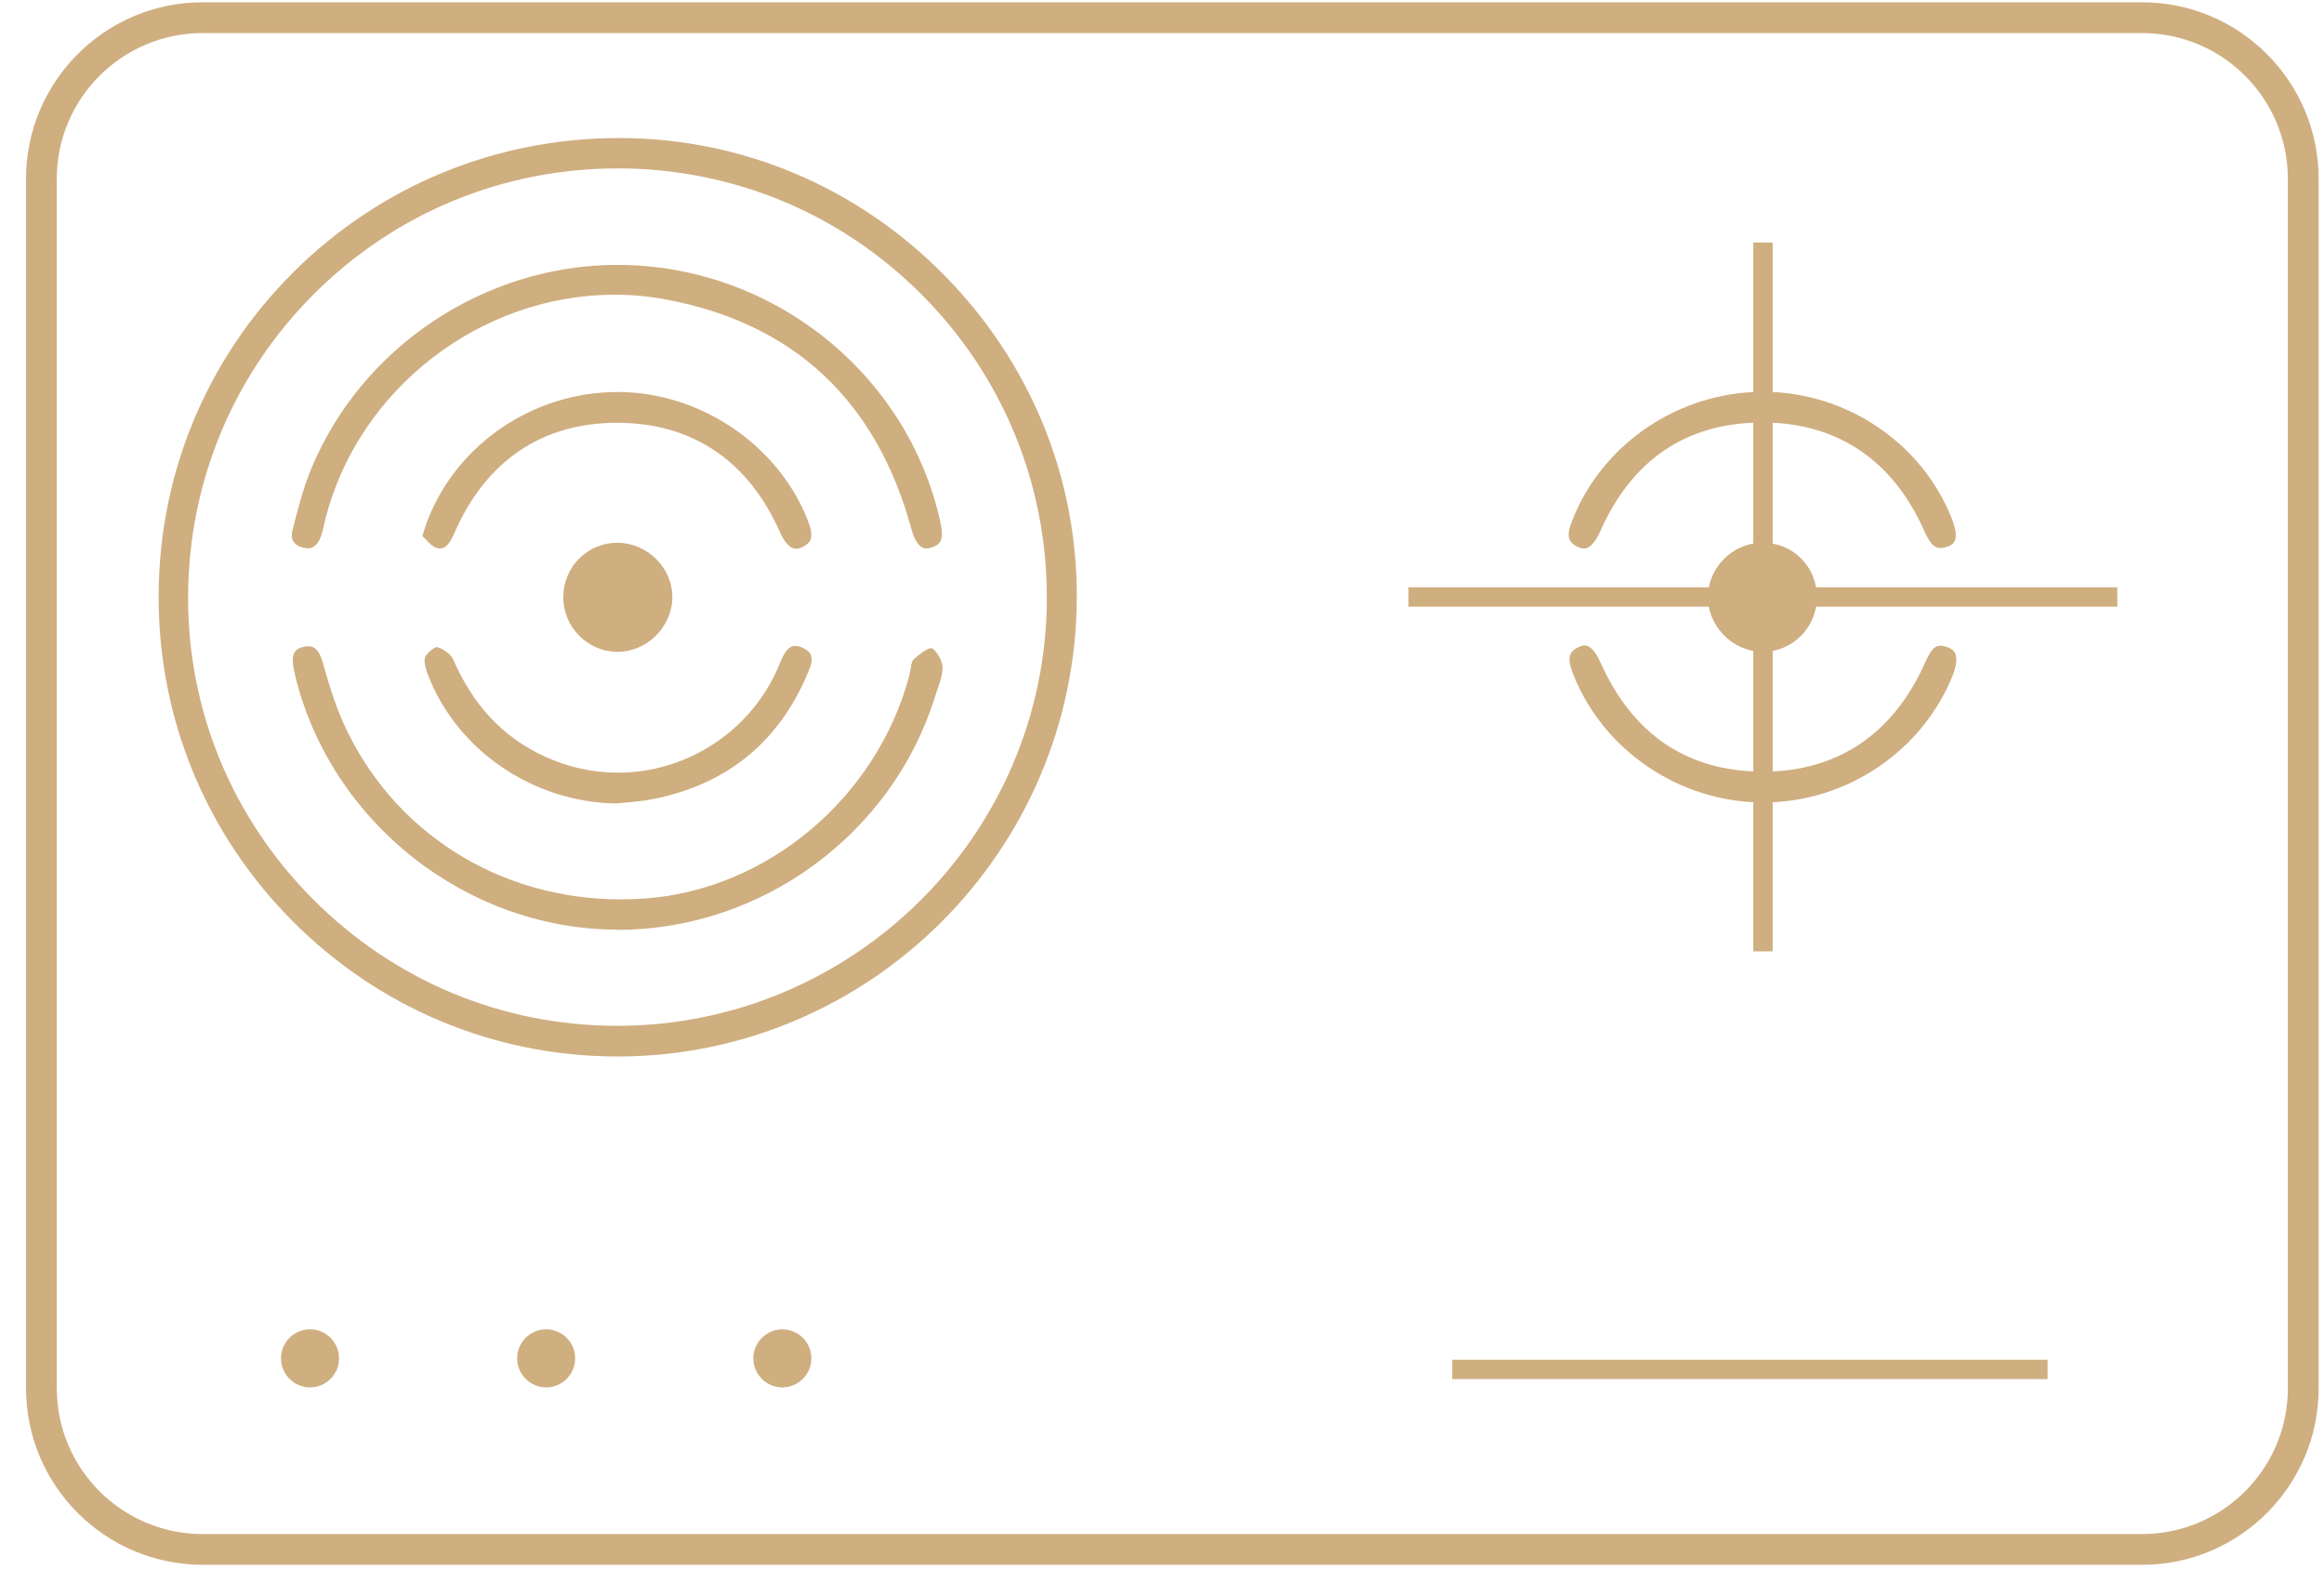 <?xml version="1.0" encoding="UTF-8"?>
<svg xmlns="http://www.w3.org/2000/svg" width="74" height="50" viewBox="0 0 74 50" fill="none">
  <path d="M19.623 33.642C15.724 33.63 12.06 32.095 9.303 29.318C6.547 26.542 5.037 22.863 5.051 18.96C5.065 15.056 6.595 11.396 9.359 8.651C12.123 5.907 15.801 4.396 19.715 4.396H19.795C23.651 4.417 27.291 5.958 30.043 8.739C32.795 11.519 34.303 15.177 34.287 19.038C34.255 27.091 27.697 33.642 19.666 33.642H19.622H19.623ZM19.661 5.363C16.02 5.363 12.594 6.777 10.016 9.342C7.438 11.91 6.007 15.329 5.989 18.974C5.971 22.6 7.376 26.023 9.947 28.615C12.529 31.217 15.96 32.656 19.608 32.666H19.648C27.162 32.666 33.302 26.576 33.333 19.087C33.348 15.429 31.938 11.987 29.361 9.394C26.783 6.8 23.348 5.368 19.686 5.361H19.661V5.363Z" fill="#CFAE80"></path>
  <path d="M29.497 17.466C29.243 17.466 29.098 17.126 29.019 16.84C27.904 12.749 25.269 10.291 21.186 9.532C20.655 9.434 20.112 9.384 19.571 9.384C15.314 9.384 11.446 12.364 10.375 16.471C10.356 16.544 10.339 16.616 10.322 16.691C10.291 16.828 10.261 16.957 10.219 17.076C10.08 17.46 9.871 17.46 9.803 17.46C9.757 17.46 9.706 17.453 9.653 17.439C9.353 17.363 9.239 17.176 9.313 16.887C9.481 16.226 9.652 15.554 9.905 14.94C11.509 11.049 15.429 8.435 19.657 8.435C24.574 8.435 28.9 11.88 29.943 16.626C30.071 17.204 29.95 17.346 29.633 17.442C29.584 17.458 29.537 17.465 29.495 17.465L29.497 17.466Z" fill="#CFAE80"></path>
  <path d="M19.637 29.603C14.861 29.586 10.56 26.203 9.41 21.561C9.4 21.519 9.392 21.477 9.383 21.435C9.375 21.395 9.368 21.354 9.358 21.314C9.302 21.067 9.312 20.877 9.387 20.762C9.442 20.677 9.543 20.622 9.691 20.593C9.736 20.584 9.778 20.58 9.817 20.58C9.911 20.58 10.132 20.58 10.279 21.102C10.463 21.752 10.65 22.386 10.915 22.981C12.468 26.472 15.863 28.64 19.774 28.64C20.034 28.64 20.297 28.63 20.558 28.611C24.442 28.317 27.89 25.418 28.941 21.561C28.964 21.479 28.978 21.395 28.992 21.314C29.009 21.217 29.037 21.055 29.072 21.02C29.332 20.77 29.57 20.637 29.661 20.637C29.757 20.663 29.981 20.969 30.007 21.188C30.033 21.416 29.937 21.697 29.843 21.971C29.816 22.049 29.79 22.125 29.767 22.203C28.401 26.563 24.251 29.609 19.673 29.609H19.635L19.637 29.603Z" fill="#CFAE80"></path>
  <path d="M25.354 17.475C25.105 17.475 24.925 17.15 24.84 16.957C23.835 14.671 22.04 13.463 19.649 13.463H19.614C17.242 13.475 15.463 14.688 14.469 16.973C14.28 17.407 14.136 17.465 14.019 17.465C13.983 17.465 13.941 17.458 13.898 17.446C13.78 17.412 13.649 17.275 13.523 17.142C13.499 17.117 13.475 17.092 13.45 17.066C13.466 17.013 13.483 16.963 13.497 16.918C13.548 16.761 13.584 16.648 13.626 16.54C14.578 14.114 17.005 12.483 19.666 12.483H19.735C22.352 12.511 24.822 14.211 25.739 16.616C25.93 17.118 25.818 17.288 25.546 17.423C25.477 17.457 25.413 17.475 25.352 17.475H25.354Z" fill="#CFAE80"></path>
  <path d="M19.613 25.586C16.968 25.538 14.569 23.904 13.638 21.517C13.512 21.195 13.503 21 13.534 20.931C13.596 20.794 13.811 20.622 13.898 20.605C14.09 20.639 14.36 20.836 14.428 20.994C15.068 22.471 16.026 23.485 17.353 24.093C18.09 24.432 18.873 24.604 19.678 24.604C21.822 24.604 23.797 23.349 24.709 21.406C24.747 21.326 24.78 21.245 24.814 21.164C24.846 21.085 24.878 21.007 24.915 20.931C25.09 20.567 25.265 20.567 25.322 20.567C25.386 20.567 25.46 20.586 25.543 20.622C25.754 20.714 25.948 20.866 25.782 21.283C24.871 23.585 23.173 24.991 20.736 25.457C20.488 25.505 20.236 25.528 19.97 25.552C19.851 25.563 19.734 25.575 19.615 25.587L19.613 25.586Z" fill="#CFAE80"></path>
  <path d="M19.626 20.756C18.696 20.736 17.937 19.96 17.936 19.022C17.936 18.553 18.114 18.115 18.441 17.787C18.766 17.462 19.2 17.283 19.663 17.283C20.13 17.286 20.58 17.481 20.911 17.818C21.24 18.154 21.416 18.588 21.409 19.04C21.392 19.971 20.593 20.758 19.662 20.758H19.627L19.626 20.756Z" fill="#CFAE80"></path>
  <path d="M56.127 25.554C53.477 25.543 51.051 23.9 50.092 21.467C49.875 20.915 49.976 20.75 50.267 20.605C50.337 20.57 50.4 20.553 50.457 20.553C50.674 20.553 50.851 20.844 50.958 21.087C51.989 23.393 53.726 24.566 56.122 24.572H56.141C58.505 24.572 60.287 23.373 61.296 21.106C61.475 20.704 61.602 20.561 61.786 20.561C61.849 20.561 61.925 20.576 62.008 20.607C62.134 20.652 62.216 20.719 62.256 20.81C62.323 20.962 62.297 21.206 62.179 21.5C61.211 23.925 58.789 25.553 56.152 25.553H56.125L56.127 25.554Z" fill="#CFAE80"></path>
  <path d="M50.432 17.466C50.374 17.466 50.308 17.449 50.24 17.414C49.95 17.273 49.851 17.108 50.069 16.555C51.035 14.115 53.473 12.476 56.137 12.476H56.168C58.801 12.488 61.206 14.113 62.151 16.52C62.31 16.926 62.288 17.131 62.24 17.231C62.217 17.282 62.166 17.355 62.005 17.41C61.924 17.436 61.851 17.451 61.788 17.451C61.622 17.451 61.472 17.36 61.275 16.914C60.276 14.651 58.495 13.454 56.123 13.454H56.102C53.697 13.461 51.962 14.634 50.944 16.94C50.857 17.137 50.675 17.467 50.434 17.467L50.432 17.466Z" fill="#CFAE80"></path>
  <path d="M56.113 20.756C55.661 20.754 55.212 20.558 54.883 20.219C54.557 19.884 54.375 19.436 54.383 18.991C54.401 18.056 55.175 17.291 56.111 17.282H56.124C57.093 17.282 57.852 18.044 57.853 19.015C57.853 19.48 57.674 19.918 57.346 20.247C57.02 20.576 56.586 20.756 56.126 20.756H56.113Z" fill="#CFAE80"></path>
  <path d="M65.199 43.915V43.298H46.241V43.915H65.199Z" fill="#CFAE80"></path>
  <path d="M67.419 19.319V18.701H44.849V19.319H67.419Z" fill="#CFAE80"></path>
  <path d="M9.872 44.179C9.362 44.179 8.948 43.764 8.948 43.255C8.948 42.745 9.362 42.331 9.872 42.331C10.381 42.331 10.796 42.745 10.796 43.255C10.796 43.764 10.381 44.179 9.872 44.179Z" fill="#CFAE80"></path>
  <path d="M17.391 44.179C16.881 44.179 16.467 43.764 16.467 43.255C16.467 42.745 16.881 42.331 17.391 42.331C17.9 42.331 18.314 42.745 18.314 43.255C18.314 43.764 17.9 44.179 17.391 44.179Z" fill="#CFAE80"></path>
  <path d="M24.911 44.179C24.402 44.179 23.987 43.764 23.987 43.255C23.987 42.745 24.402 42.331 24.911 42.331C25.421 42.331 25.835 42.745 25.835 43.255C25.835 43.764 25.421 44.179 24.911 44.179Z" fill="#CFAE80"></path>
  <path d="M68.208 49.828H6.449C3.35 49.828 0.829 47.307 0.829 44.208V5.693C0.829 2.594 3.35 0.073 6.449 0.073H68.208C71.308 0.073 73.829 2.594 73.829 5.693V44.209C73.829 47.308 71.308 49.829 68.208 49.829V49.828ZM6.449 1.053C3.89 1.053 1.808 3.135 1.808 5.693V44.209C1.808 46.768 3.89 48.85 6.449 48.85H68.208C70.767 48.85 72.849 46.768 72.849 44.209V5.693C72.849 3.135 70.767 1.053 68.208 1.053H6.449Z" fill="#CFAE80"></path>
  <path d="M56.445 7.725H55.828V30.295H56.445V7.725Z" fill="#CFAE80"></path>
</svg>

